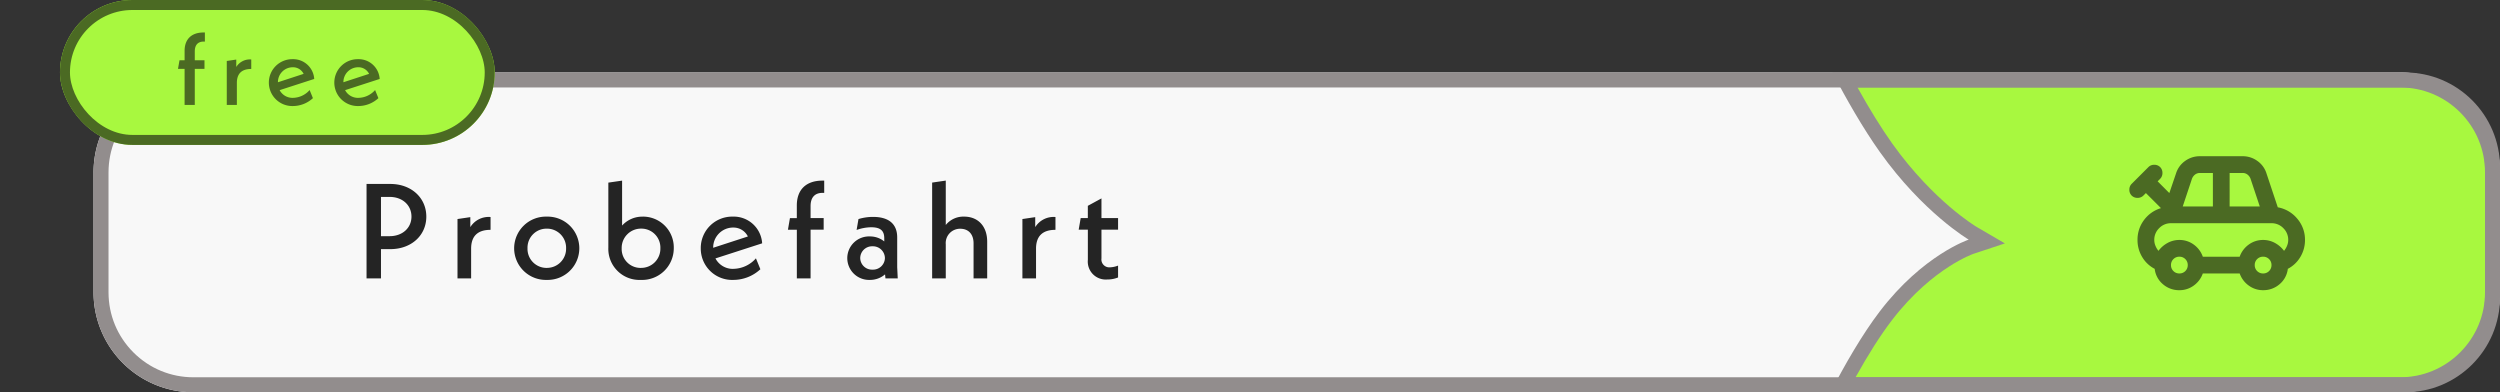 <svg xmlns="http://www.w3.org/2000/svg" width="500.283" height="78.5" viewBox="0 0 500.283 78.5"><rect x="0" y="0" width="500.283" height="78.5" fill="#333333" stroke="none"/><g transform="translate(0 14.5)"><path d="M20,0H461.566a20,20,0,0,1,20,20V44a20,20,0,0,1-20,20H20A20,20,0,0,1,0,44V20A20,20,0,0,1,20,0Z" transform="translate(18.717 0)" fill="#f8f8f8"/><path d="M6.912-18.9H2.133V0H5.022V-5.859h1.89c4.158,0,7.182-2.727,7.182-6.507S11.07-18.9,6.912-18.9ZM6.75-8.451H5.022v-7.857H6.75c2.565,0,4.374,1.647,4.374,3.942C11.124-10.1,9.315-8.451,6.75-8.451ZM22.9-10.26v-2l-2.565.378V0h2.727V-5.94c0-2.565,1.35-3.78,3.888-3.78v-2.565A4.315,4.315,0,0,0,22.9-10.26ZM38.205.3a6.336,6.336,0,0,0,6.507-6.318,6.341,6.341,0,0,0-6.507-6.345,6.348,6.348,0,0,0-6.534,6.345A6.342,6.342,0,0,0,38.205.3Zm0-2.4a3.813,3.813,0,0,1-3.861-3.942,3.806,3.806,0,0,1,3.861-3.915,3.822,3.822,0,0,1,3.861,3.915A3.829,3.829,0,0,1,38.205-2.106Zm19.2-10.26a5.449,5.449,0,0,0-4.131,1.782v-8.991l-2.754.4V-6.156A6.217,6.217,0,0,0,57,.3a6.341,6.341,0,0,0,6.615-6.372A6.162,6.162,0,0,0,57.4-12.366Zm-.378,10.26A3.777,3.777,0,0,1,53.19-5.994,3.863,3.863,0,0,1,57.1-9.963a3.8,3.8,0,0,1,3.834,3.915A3.841,3.841,0,0,1,57.024-2.106Zm18.549.189A3.916,3.916,0,0,1,71.955-4L81.3-7.02a5.7,5.7,0,0,0-5.859-5.346,6.289,6.289,0,0,0-6.426,6.345A6.278,6.278,0,0,0,75.546.3a8,8,0,0,0,5.4-2.133l-.891-2.187A6.12,6.12,0,0,1,75.573-1.917Zm-.135-8.262a3.194,3.194,0,0,1,3,1.782L71.5-6.129A4.005,4.005,0,0,1,75.438-10.179Zm17.955-6.939h.324v-2.457h-.351c-3.24,0-5.13,1.782-5.13,4.968v2.538H86.859l-.4,2.322h1.782V0H90.99V-9.747h2.619v-2.322H90.99v-2.4C90.99-16.227,91.854-17.118,93.393-17.118ZM108.432,0l-.108-2.268v-5.94c0-2.673-1.674-4.1-4.833-4.1a10.045,10.045,0,0,0-2.916.432L100.2-9.693a8.857,8.857,0,0,1,2.916-.54c1.944,0,2.619.756,2.619,2.214V-7.4a4.513,4.513,0,0,0-2.835-1A4.363,4.363,0,0,0,98.334-4.05,4.365,4.365,0,0,0,102.843.3,4.6,4.6,0,0,0,105.894-.81l.081.81Zm-5.049-1.755a2.354,2.354,0,0,1-2.457-2.322,2.376,2.376,0,0,1,2.457-2.349,2.4,2.4,0,0,1,2.484,2.349A2.378,2.378,0,0,1,103.383-1.755Zm18.333-10.611a4.532,4.532,0,0,0-3.672,1.674v-8.883l-2.727.4V0h2.727V-6.831a2.86,2.86,0,0,1,2.916-3.105c1.566,0,2.646,1.026,2.646,2.916V0h2.727V-7.344C126.333-10.476,124.47-12.366,121.716-12.366Zm14.229,2.106v-2l-2.565.378V0h2.727V-5.94c0-2.565,1.35-3.78,3.888-3.78v-2.565A4.315,4.315,0,0,0,135.945-10.26Zm16.578.513v-2.322H149.2v-3.942l-2.727,1.485v2.457h-1.431l-.4,2.322h1.836v6.021A3.592,3.592,0,0,0,150.363.216a5.691,5.691,0,0,0,2.16-.405V-2.565a4.939,4.939,0,0,1-1.647.351A1.579,1.579,0,0,1,149.2-4V-9.747Z" transform="translate(71.217 41.213)" fill="#242424"/><g transform="translate(375.979 -0.001)" fill="#a8f83f"><path d="M 105.303 62.501 L -7.182 62.501 C -4.152 56.836 -1.275 52.209 1.383 48.727 C 5.681 43.098 10.092 39.633 13.036 37.717 C 16.229 35.639 18.435 34.883 18.457 34.875 L 21.589 33.835 L 18.742 32.161 C 18.721 32.148 16.479 30.811 13.234 28.039 C 10.245 25.485 5.767 21.155 1.414 15.027 C -1.141 11.431 -3.899 6.889 -6.799 1.501 L 105.303 1.501 C 109.977 1.501 114.372 3.321 117.678 6.626 C 120.983 9.931 122.804 14.326 122.804 19.001 L 122.804 45.001 C 122.804 49.676 120.983 54.07 117.678 57.375 C 114.372 60.681 109.977 62.501 105.303 62.501 Z" stroke="none"/><path d="M 105.303 61.001 C 109.577 61.001 113.595 59.337 116.617 56.315 C 119.639 53.293 121.303 49.275 121.303 45.001 L 121.303 19.001 C 121.303 14.727 119.639 10.709 116.617 7.687 C 113.595 4.665 109.577 3.001 105.303 3.001 L -4.269 3.001 C -1.841 7.373 0.473 11.114 2.636 14.158 C 6.877 20.127 11.234 24.35 14.141 26.841 C 17.243 29.499 19.404 30.808 19.505 30.869 L 25.224 34.207 L 18.927 36.3 C 18.908 36.306 16.92 36.993 13.957 38.908 C 11.085 40.763 6.78 44.131 2.575 49.637 C 0.317 52.595 -2.107 56.405 -4.657 61.001 L 105.303 61.001 M 105.303 64.001 L -9.666 64.001 C -6.815 58.495 -3.354 52.46 0.191 47.817 C 8.838 36.491 17.981 33.453 17.981 33.453 C 17.981 33.453 8.838 28.067 0.191 15.896 C -3.2 11.123 -6.515 5.308 -9.293 0.001 L 105.303 0.001 C 115.797 0.001 124.303 8.507 124.303 19.001 L 124.303 45.001 C 124.303 55.495 115.797 64.001 105.303 64.001 Z" stroke="none" fill="#928d8d"/></g><path d="M51.012-773.189a4.918,4.918,0,0,1-3.289-1.194,4.72,4.72,0,0,1-1.655-3.079,6.268,6.268,0,0,1-2.514-2.388,6.518,6.518,0,0,1-.922-3.393,6.514,6.514,0,0,1,1.278-3.959,6.552,6.552,0,0,1,3.414-2.409l-3.016-3.016-.5.5a1.589,1.589,0,0,1-1.173.461,1.589,1.589,0,0,1-1.173-.461A1.589,1.589,0,0,1,41-793.3a1.589,1.589,0,0,1,.461-1.173l3.351-3.351a1.589,1.589,0,0,1,1.173-.461,1.589,1.589,0,0,1,1.173.461,1.589,1.589,0,0,1,.461,1.173,1.589,1.589,0,0,1-.461,1.173l-.5.5L49-792.627l1.341-3.938a4.81,4.81,0,0,1,1.822-2.493A4.961,4.961,0,0,1,55.118-800h8.546a4.961,4.961,0,0,1,2.953.943,4.81,4.81,0,0,1,1.822,2.493l2.262,6.787a6.55,6.55,0,0,1,3.917,2.3,6.438,6.438,0,0,1,1.529,4.231,6.518,6.518,0,0,1-.922,3.393,6.268,6.268,0,0,1-2.514,2.388,4.72,4.72,0,0,1-1.655,3.079,4.918,4.918,0,0,1-3.289,1.194,4.787,4.787,0,0,1-2.87-.922,5.033,5.033,0,0,1-1.822-2.43H55.7a5.033,5.033,0,0,1-1.822,2.43A4.787,4.787,0,0,1,51.012-773.189Zm.67-16.757h6.033v-6.7h-2.6a1.563,1.563,0,0,0-.964.314,1.893,1.893,0,0,0-.628.859Zm9.384,0H67.1l-1.843-5.53a1.892,1.892,0,0,0-.628-.859,1.563,1.563,0,0,0-.964-.314h-2.6ZM55.7-779.891h7.373a5.033,5.033,0,0,1,1.822-2.43,4.787,4.787,0,0,1,2.87-.922,4.872,4.872,0,0,1,2.346.587,5.6,5.6,0,0,1,1.843,1.592,3.986,3.986,0,0,0,.607-1.026,3.029,3.029,0,0,0,.23-1.152,3.227,3.227,0,0,0-.984-2.367,3.227,3.227,0,0,0-2.367-.984H49.337a3.227,3.227,0,0,0-2.367.984,3.227,3.227,0,0,0-.984,2.367,3.029,3.029,0,0,0,.23,1.152,3.986,3.986,0,0,0,.607,1.026,5.6,5.6,0,0,1,1.843-1.592,4.872,4.872,0,0,1,2.346-.587,4.787,4.787,0,0,1,2.87.922A5.032,5.032,0,0,1,55.7-779.891Zm-4.692,3.351a1.621,1.621,0,0,0,1.194-.482,1.621,1.621,0,0,0,.482-1.194,1.621,1.621,0,0,0-.482-1.194,1.621,1.621,0,0,0-1.194-.482,1.621,1.621,0,0,0-1.194.482,1.621,1.621,0,0,0-.482,1.194,1.621,1.621,0,0,0,.482,1.194A1.621,1.621,0,0,0,51.012-776.54Zm16.757,0a1.621,1.621,0,0,0,1.194-.482,1.621,1.621,0,0,0,.482-1.194,1.621,1.621,0,0,0-.482-1.194,1.621,1.621,0,0,0-1.194-.482,1.621,1.621,0,0,0-1.194.482,1.621,1.621,0,0,0-.482,1.194,1.621,1.621,0,0,0,.482,1.194A1.621,1.621,0,0,0,67.769-776.54ZM59.391-783.243Z" transform="translate(385.113 816.762)" fill="#4b6a23"/><path d="M-11729.693,320.773l-18.557,7.953,22.269,15.906Z" transform="translate(11748.25 -306.55)" fill="rgba(146,141,141,0)"/><g transform="translate(18.717 0)" fill="none"><path d="M20,0H461.566a20,20,0,0,1,20,20V44a20,20,0,0,1-20,20H20A20,20,0,0,1,0,44V20A20,20,0,0,1,20,0Z" stroke="none"/><path d="M 20 3 C 15.459 3 11.19 4.768 7.979 7.979 C 4.768 11.19 3 15.459 3 20 L 3 44 C 3 48.541 4.768 52.81 7.979 56.021 C 11.19 59.232 15.459 61 20 61 L 461.566 61 C 466.107 61 470.376 59.232 473.587 56.021 C 476.798 52.81 478.566 48.541 478.566 44 L 478.566 20 C 478.566 15.459 476.798 11.19 473.587 7.979 C 470.376 4.768 466.107 3 461.566 3 L 20 3 M 20 0 L 461.566 0 C 472.612 0 481.566 8.954 481.566 20 L 481.566 44 C 481.566 55.046 472.612 64 461.566 64 L 20 64 C 8.954 64 3.0517578125e-05 55.046 3.0517578125e-05 44 L 3.0517578125e-05 20 C 3.0517578125e-05 8.954 8.954 0 20 0 Z" stroke="none" fill="#928d8d"/></g></g><g transform="translate(12)"><g fill="#a8f83f" stroke="#4b6a23" stroke-width="2"><rect width="87" height="29" rx="14.5" stroke="none"/><rect x="1" y="1" width="85" height="27" rx="13.5" fill="none"/></g><path d="M5.76,7.32H6V5.5H5.74c-2.4,0-3.8,1.32-3.8,3.68v1.88H.92l-.3,1.72H1.94V20H3.98V12.78H5.92V11.06H3.98V9.28C3.98,7.98,4.62,7.32,5.76,7.32Zm6.52,5.08V10.92l-1.9.28V20H12.4V15.6c0-1.9,1-2.8,2.88-2.8V10.9A3.2,3.2,0,0,0,12.28,12.4Zm11.36,6.18a2.9,2.9,0,0,1-2.68-1.54l6.92-2.24a4.225,4.225,0,0,0-4.34-3.96,4.691,4.691,0,1,0,.08,9.38,5.926,5.926,0,0,0,4-1.58l-.66-1.62A4.533,4.533,0,0,1,23.64,18.58Zm-.1-6.12a2.366,2.366,0,0,1,2.22,1.32l-5.14,1.68A2.967,2.967,0,0,1,23.54,12.46Zm13.2,6.12a2.9,2.9,0,0,1-2.68-1.54l6.92-2.24a4.225,4.225,0,0,0-4.34-3.96,4.691,4.691,0,1,0,.08,9.38,5.926,5.926,0,0,0,4-1.58l-.66-1.62A4.533,4.533,0,0,1,36.74,18.58Zm-.1-6.12a2.366,2.366,0,0,1,2.22,1.32l-5.14,1.68A2.967,2.967,0,0,1,36.64,12.46Z" transform="translate(23 1)" fill="#4b6a23"/></g></svg>